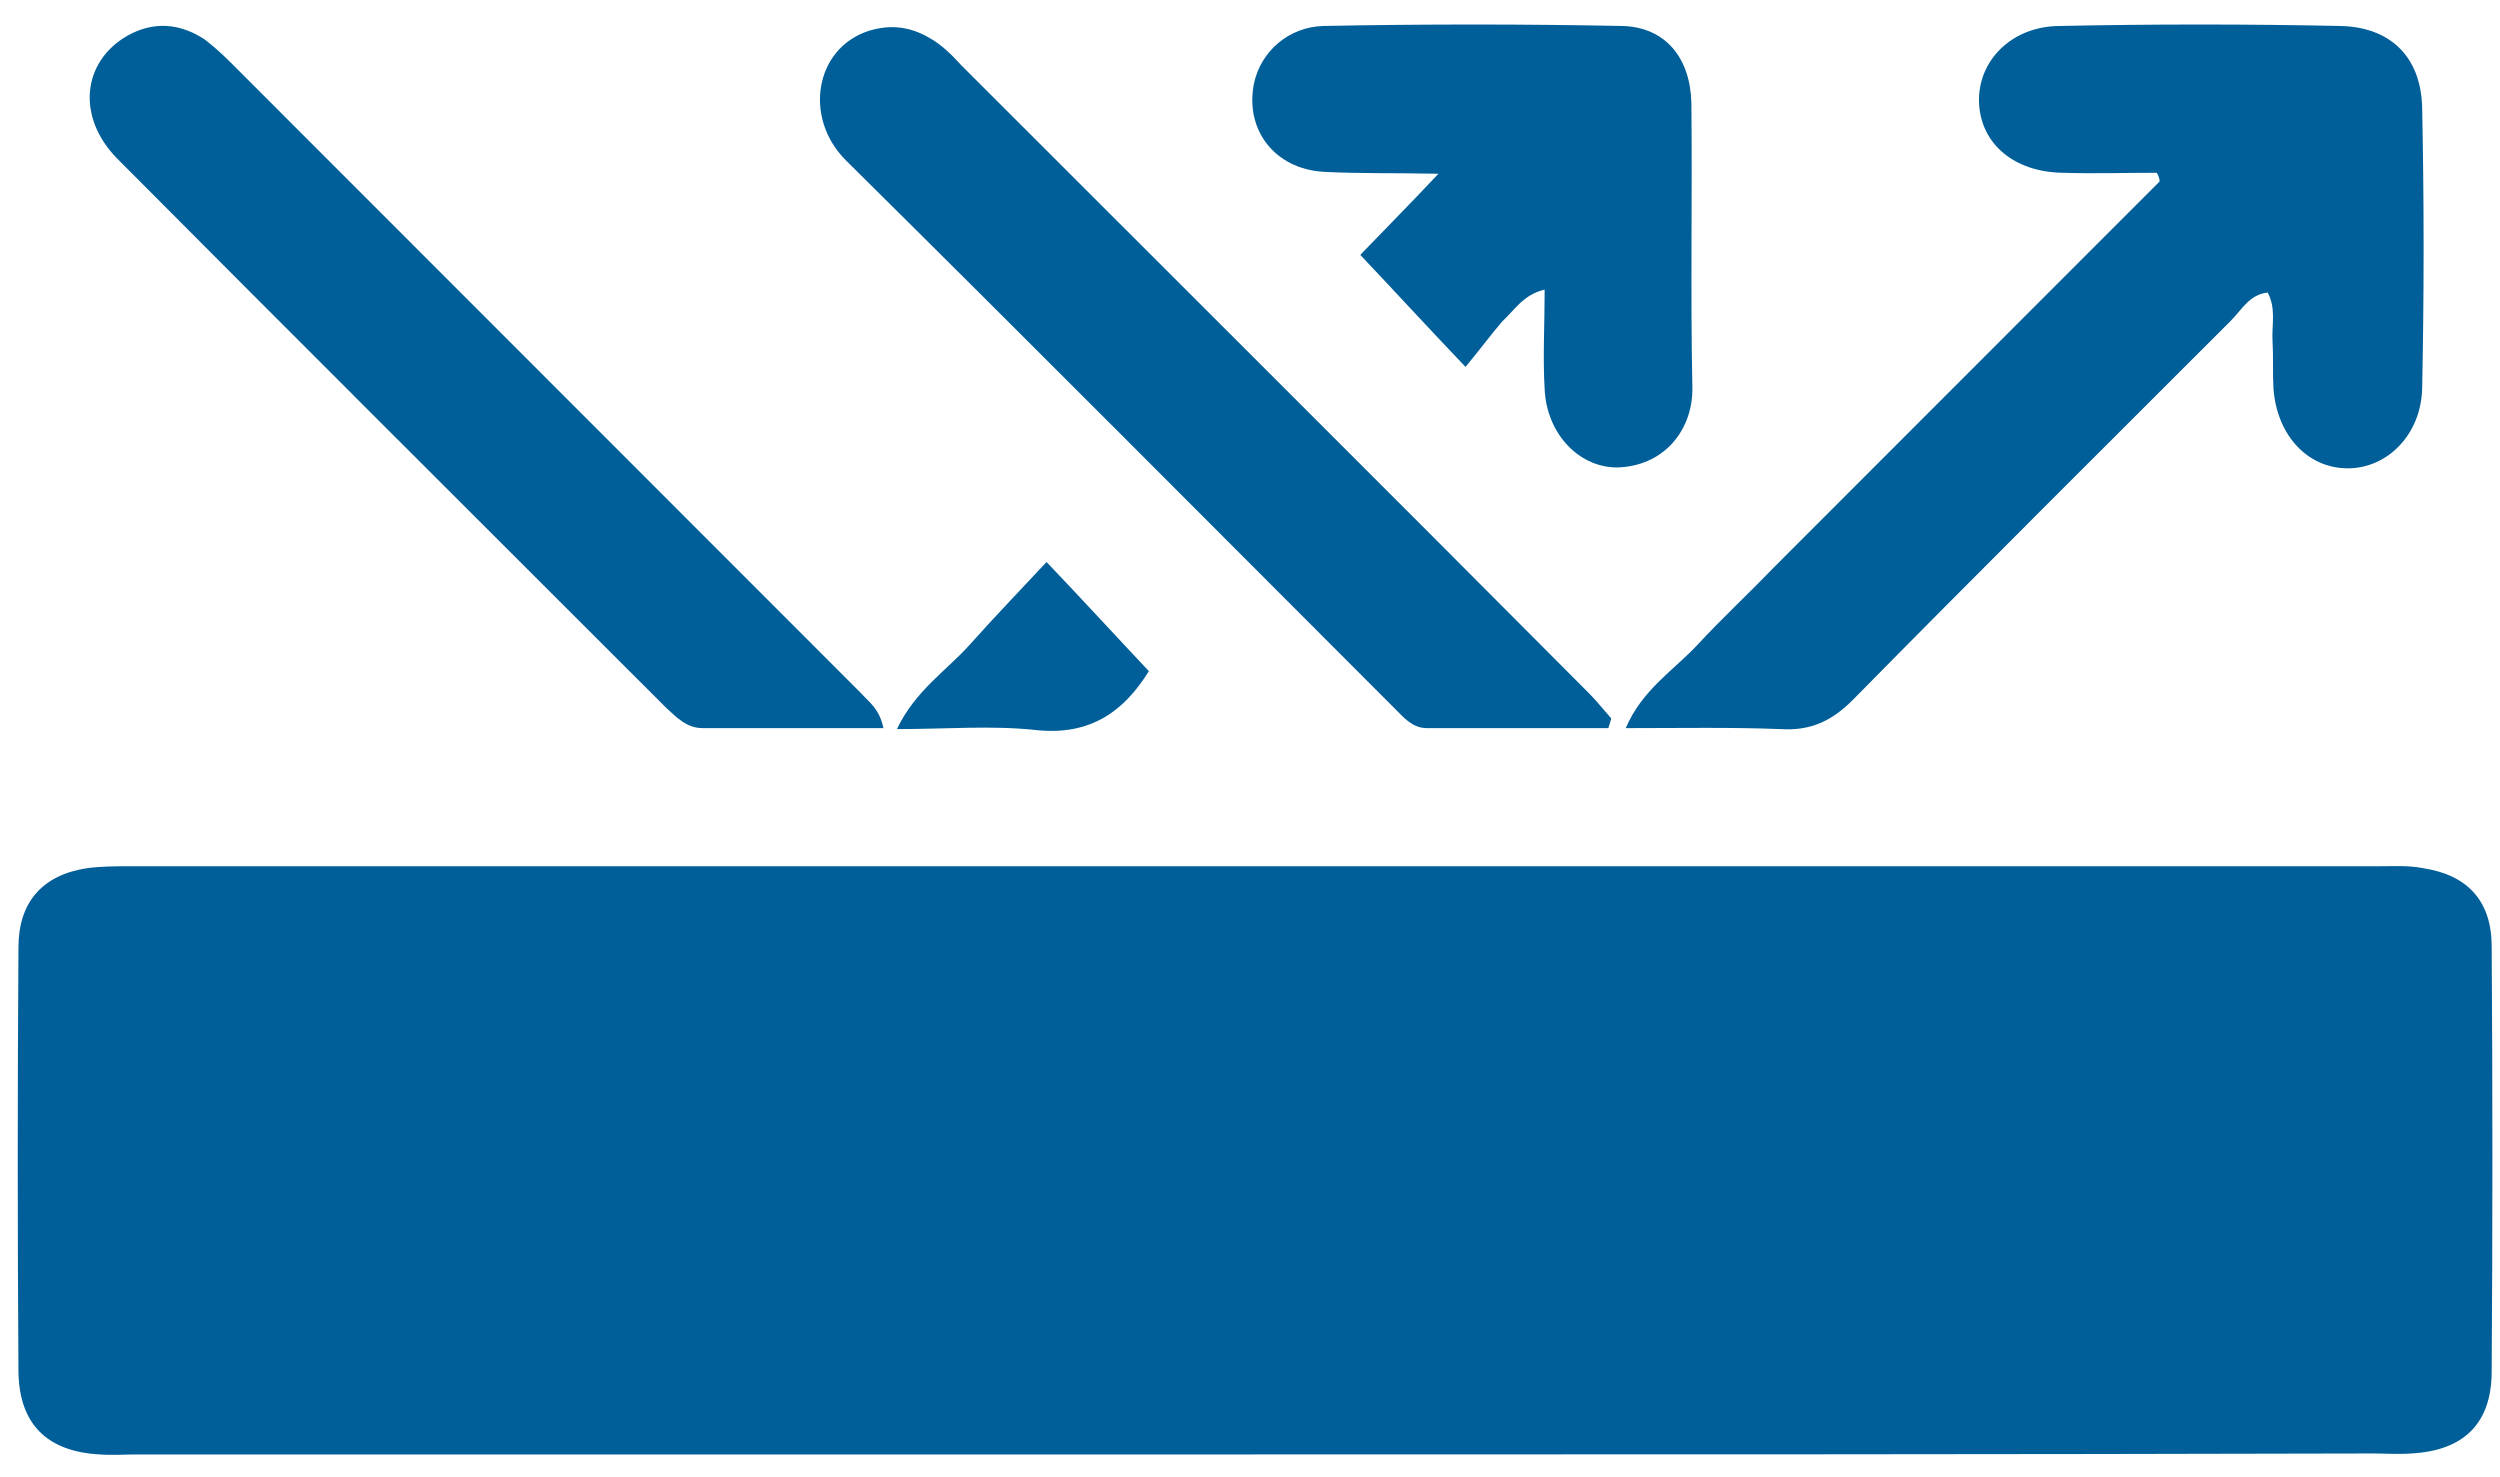 <svg width="88" height="52" viewBox="0 0 88 52" fill="none" xmlns="http://www.w3.org/2000/svg">
<path d="M44.11 51.196C31.028 51.196 17.945 51.196 4.863 51.196C4.421 51.196 3.946 51.23 3.504 51.196C1.669 51.094 0.683 50.142 0.65 48.306C0.616 43.309 0.616 38.345 0.65 33.347C0.65 31.75 1.499 30.798 3.062 30.56C3.572 30.492 4.082 30.492 4.591 30.492C30.994 30.492 57.362 30.492 83.765 30.492C84.275 30.492 84.785 30.458 85.294 30.56C86.857 30.798 87.707 31.716 87.707 33.313C87.741 38.311 87.741 43.275 87.707 48.272C87.707 50.108 86.722 51.06 84.886 51.162C84.445 51.196 83.969 51.162 83.527 51.162C70.377 51.196 57.261 51.196 44.11 51.196Z" fill="#005E99"/>
<path d="M75.916 6.082C74.794 6.082 73.707 6.116 72.586 6.082C70.887 6.048 69.731 5.062 69.663 3.634C69.595 2.172 70.785 0.914 72.518 0.914C75.814 0.846 79.076 0.846 82.372 0.914C84.139 0.948 85.226 2.002 85.26 3.804C85.328 7.102 85.328 10.366 85.26 13.663C85.226 15.295 84.037 16.485 82.644 16.485C81.251 16.485 80.163 15.363 80.027 13.697C79.993 13.119 80.027 12.575 79.993 11.997C79.959 11.453 80.129 10.875 79.823 10.297C79.178 10.366 78.906 10.909 78.532 11.283C74.081 15.737 69.629 20.157 65.212 24.644C64.464 25.392 63.717 25.732 62.663 25.664C60.931 25.596 59.163 25.63 57.227 25.63C57.804 24.27 58.926 23.59 59.775 22.672C60.625 21.755 61.542 20.905 62.392 20.021C63.309 19.103 64.227 18.185 65.144 17.267C66.061 16.349 66.979 15.431 67.896 14.513C68.814 13.595 69.731 12.677 70.649 11.759C71.532 10.875 72.416 9.992 73.299 9.108C74.217 8.19 75.1 7.306 76.018 6.388C76.018 6.286 75.984 6.184 75.916 6.082Z" fill="#005E99"/>
<path d="M56.615 25.63C54.474 25.63 52.367 25.63 50.227 25.63C49.717 25.63 49.411 25.256 49.105 24.95C42.649 18.491 36.227 12.031 29.771 5.64C28.275 4.144 28.683 1.696 30.586 1.084C31.368 0.846 32.047 0.948 32.693 1.322C33.135 1.56 33.508 1.934 33.848 2.308C41.222 9.686 48.596 17.029 55.935 24.406C56.207 24.678 56.445 24.984 56.717 25.29C56.683 25.392 56.649 25.528 56.615 25.63Z" fill="#005E99"/>
<path d="M31.096 25.63C28.921 25.63 26.814 25.63 24.741 25.63C24.164 25.63 23.824 25.256 23.45 24.916C16.994 18.457 10.538 12.031 4.115 5.572C2.688 4.11 2.892 2.172 4.489 1.254C5.407 0.744 6.324 0.812 7.208 1.39C7.514 1.628 7.819 1.9 8.091 2.172C15.499 9.584 22.907 16.995 30.314 24.406C30.586 24.712 30.96 24.95 31.096 25.63Z" fill="#005E99"/>
<path d="M51.586 12.915C50.193 11.453 49.105 10.264 47.882 8.972C48.664 8.156 49.547 7.272 50.634 6.116C49.105 6.082 47.848 6.116 46.591 6.048C44.858 5.946 43.804 4.552 44.144 2.92C44.382 1.832 45.334 0.948 46.591 0.914C50.091 0.846 53.591 0.846 57.091 0.914C58.62 0.948 59.503 2.036 59.537 3.634C59.571 6.966 59.503 10.297 59.571 13.629C59.605 15.023 58.688 16.349 57.023 16.451C55.63 16.519 54.44 15.295 54.372 13.697C54.304 12.575 54.372 11.453 54.372 10.195C53.625 10.366 53.319 10.909 52.877 11.317C52.469 11.793 52.096 12.303 51.586 12.915Z" fill="#005E99"/>
<path d="M36.839 19.783C38.198 21.21 39.285 22.4 40.44 23.624C39.557 25.052 38.368 25.902 36.465 25.698C34.902 25.528 33.339 25.664 31.572 25.664C32.217 24.304 33.339 23.59 34.154 22.672C35.004 21.721 35.853 20.837 36.839 19.783Z" fill="#005E99"/>
</svg>
